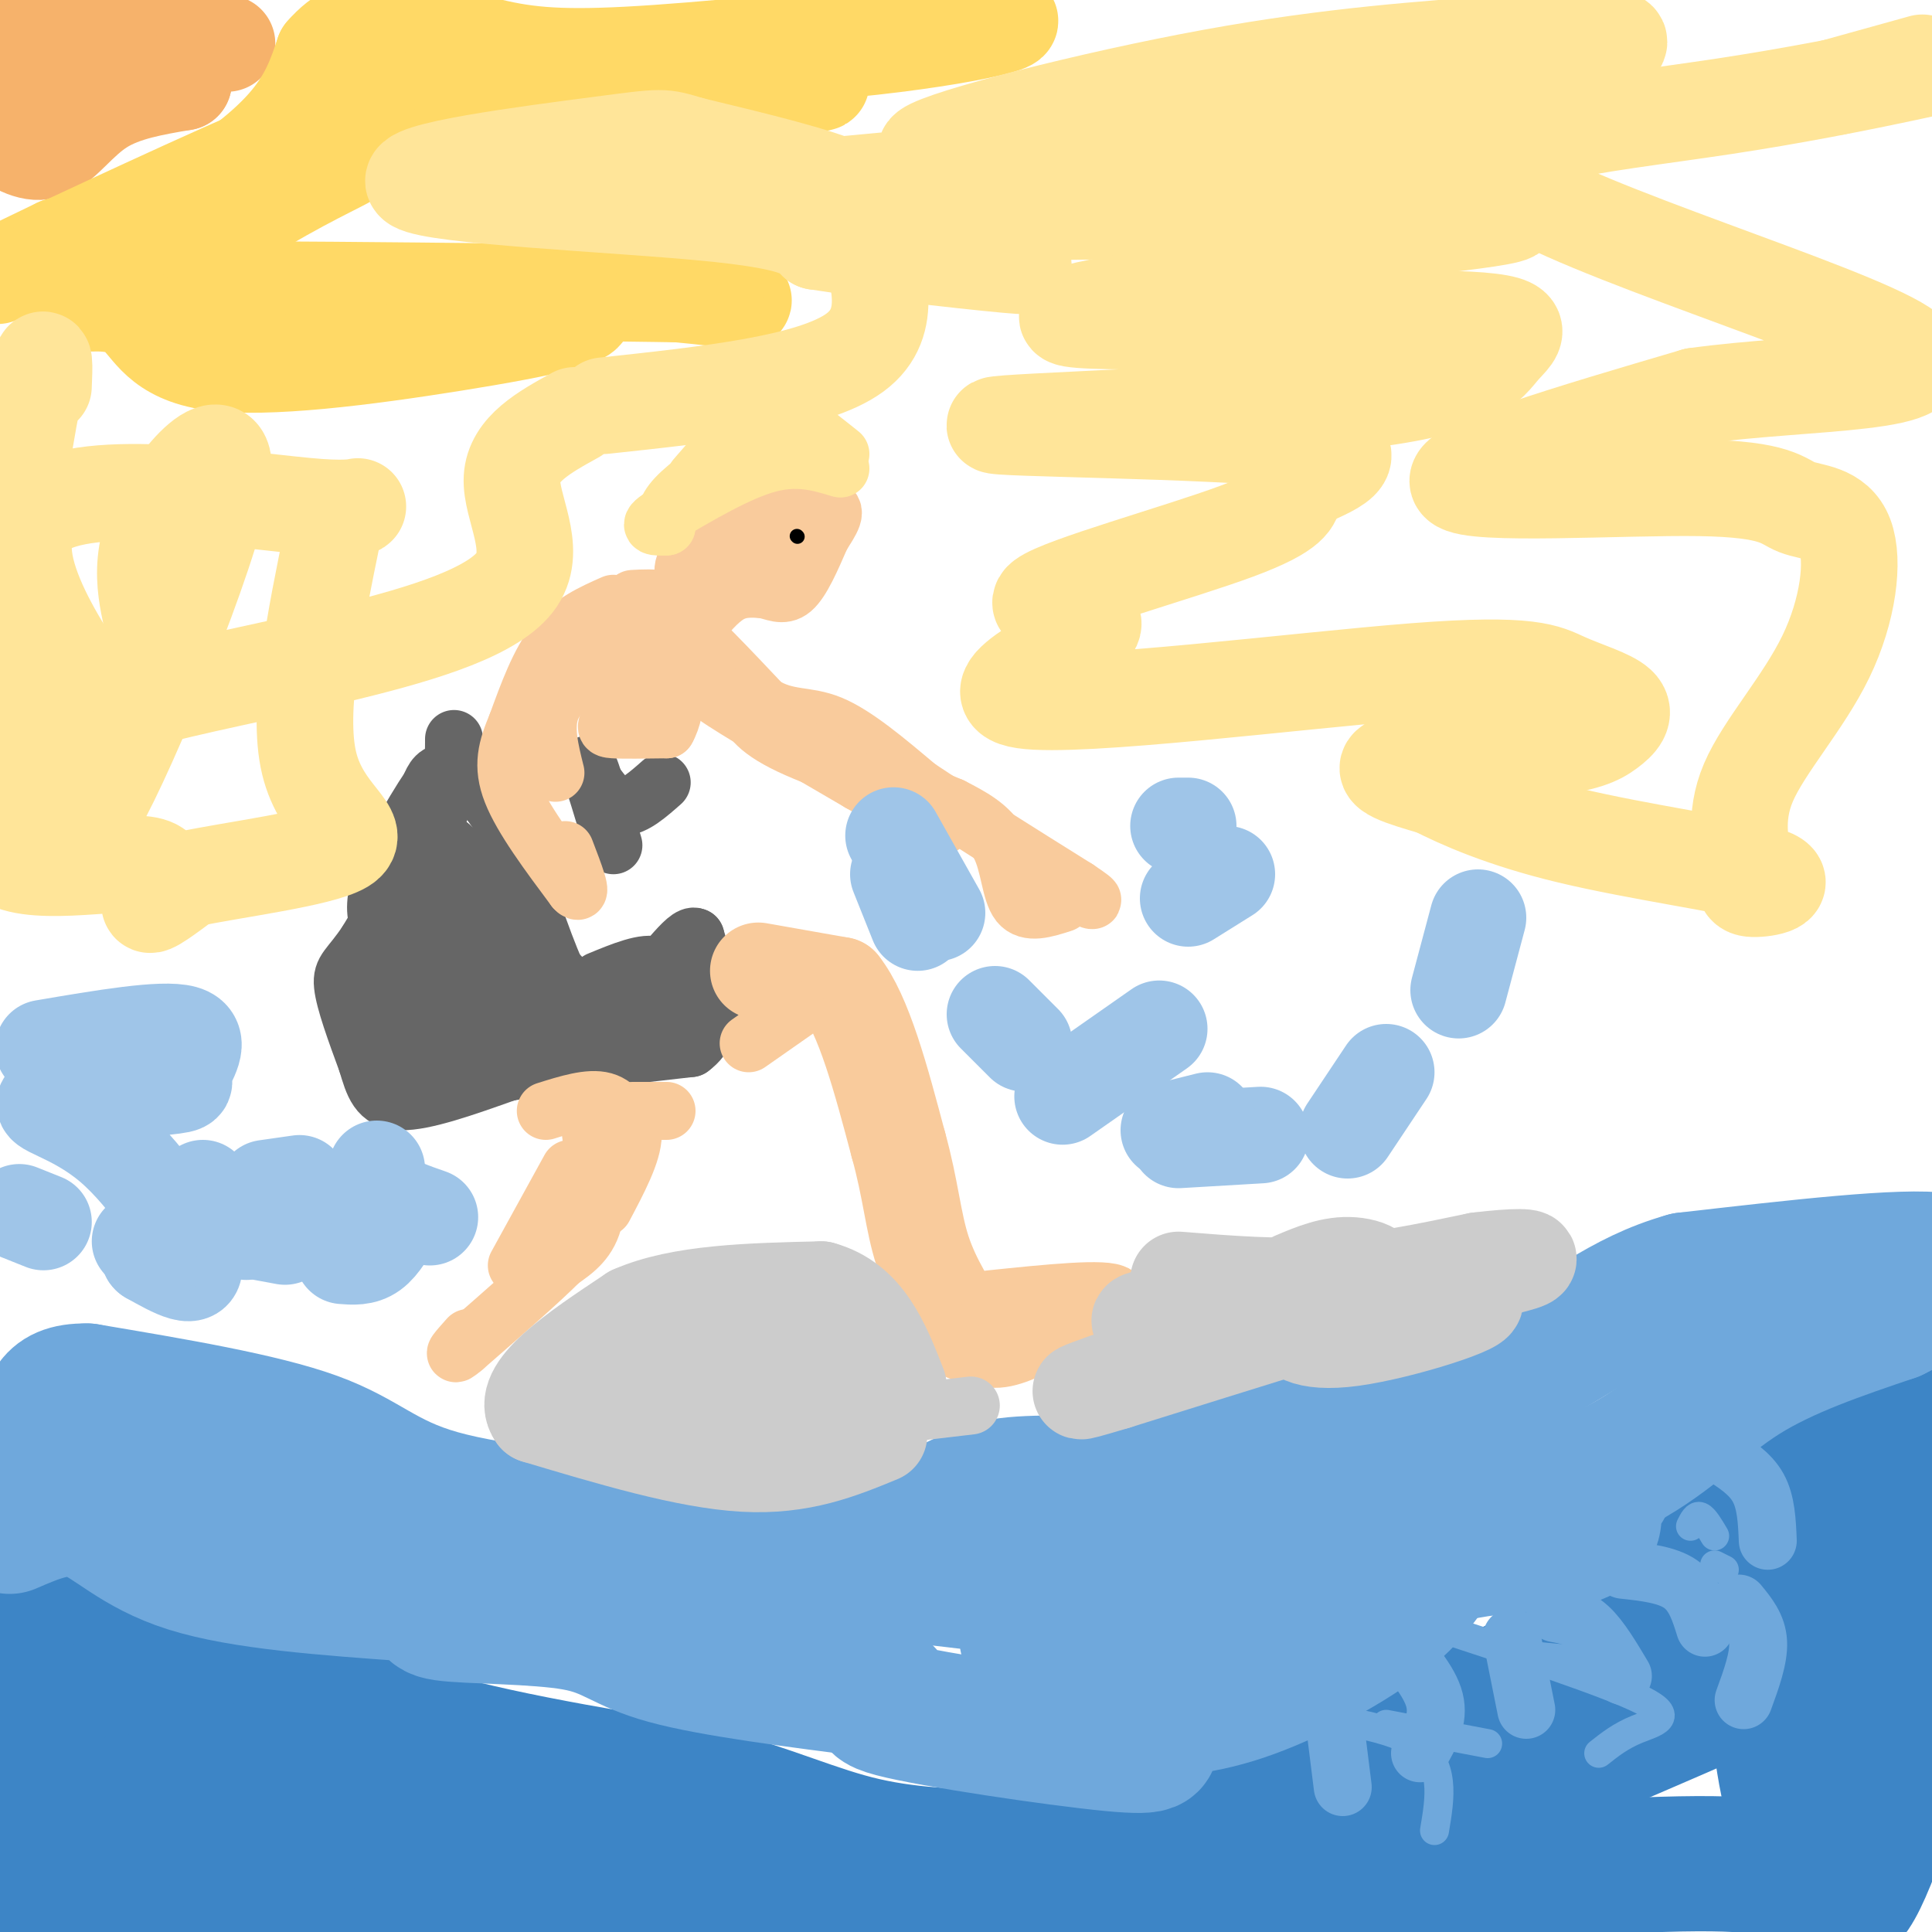 <svg viewBox='0 0 400 400' version='1.1' xmlns='http://www.w3.org/2000/svg' xmlns:xlink='http://www.w3.org/1999/xlink'><g fill='none' stroke='#3d85c6' stroke-width='28' stroke-linecap='round' stroke-linejoin='round'><path d='M5,341c3.083,-3.500 6.167,-7.000 13,-7c6.833,0.000 17.417,3.500 28,7'/><path d='M46,341c9.600,4.289 19.600,11.511 36,17c16.400,5.489 39.200,9.244 62,13'/><path d='M144,371c15.940,4.333 24.792,8.667 35,11c10.208,2.333 21.774,2.667 28,2c6.226,-0.667 7.113,-2.333 8,-4'/><path d='M215,380c2.118,-1.100 3.413,-1.852 5,-1c1.587,0.852 3.466,3.306 5,7c1.534,3.694 2.724,8.627 2,11c-0.724,2.373 -3.362,2.187 -6,2'/><path d='M221,399c-33.667,0.500 -114.833,0.750 -196,1'/><path d='M25,400c-33.065,0.129 -17.729,-0.048 -13,-1c4.729,-0.952 -1.150,-2.679 -4,-4c-2.850,-1.321 -2.671,-2.234 0,-9c2.671,-6.766 7.836,-19.383 13,-32'/><path d='M21,354c-2.456,-1.535 -15.097,10.627 -19,13c-3.903,2.373 0.933,-5.044 3,-9c2.067,-3.956 1.364,-4.450 6,-4c4.636,0.450 14.610,1.843 21,4c6.390,2.157 9.195,5.079 12,8'/><path d='M44,366c3.008,2.226 4.528,3.793 5,5c0.472,1.207 -0.104,2.056 19,5c19.104,2.944 57.887,7.984 66,9c8.113,1.016 -14.443,-1.992 -37,-5'/><path d='M97,380c-19.000,-2.600 -48.000,-6.600 -63,-7c-15.000,-0.400 -16.000,2.800 -17,6'/><path d='M243,393c39.667,-3.167 79.333,-6.333 101,-7c21.667,-0.667 25.333,1.167 29,3'/><path d='M373,389c6.333,2.956 7.667,8.844 12,0c4.333,-8.844 11.667,-32.422 19,-56'/><path d='M400,301c-3.467,5.333 -6.933,10.667 -6,8c0.933,-2.667 6.267,-13.333 4,-15c-2.267,-1.667 -12.133,5.667 -22,13'/><path d='M376,307c-13.429,10.107 -36.000,28.875 -62,42c-26.000,13.125 -55.429,20.607 -74,25c-18.571,4.393 -26.286,5.696 -34,7'/><path d='M206,381c6.857,1.369 41.000,1.292 66,-2c25.000,-3.292 40.857,-9.798 60,-18c19.143,-8.202 41.571,-18.101 64,-28'/><path d='M396,333c8.255,-3.689 -3.106,1.088 -10,13c-6.894,11.912 -9.320,30.960 -12,32c-2.680,1.040 -5.615,-15.927 -6,-26c-0.385,-10.073 1.781,-13.250 4,-16c2.219,-2.750 4.491,-5.071 10,-7c5.509,-1.929 14.254,-3.464 23,-5'/><path d='M400,346c-6.417,3.333 -12.833,6.667 -19,8c-6.167,1.333 -12.083,0.667 -18,0'/></g>
<g fill='none' stroke='#6fa8dc' stroke-width='28' stroke-linecap='round' stroke-linejoin='round'><path d='M2,316c5.444,-2.356 10.889,-4.711 16,-3c5.111,1.711 9.889,7.489 21,11c11.111,3.511 28.556,4.756 46,6'/><path d='M85,330c7.228,1.802 2.298,3.308 7,4c4.702,0.692 19.035,0.571 27,2c7.965,1.429 9.561,4.408 19,7c9.439,2.592 26.719,4.796 44,7'/><path d='M182,350c4.871,1.545 -4.952,1.909 3,4c7.952,2.091 33.679,5.909 45,7c11.321,1.091 8.234,-0.545 7,-2c-1.234,-1.455 -0.617,-2.727 0,-4'/><path d='M237,355c0.000,-0.833 0.000,-0.917 0,-1'/><path d='M235,354c6.982,-0.170 13.963,-0.340 24,-4c10.037,-3.660 23.129,-10.809 30,-17c6.871,-6.191 7.522,-11.422 15,-16c7.478,-4.578 21.782,-8.502 32,-14c10.218,-5.498 16.348,-12.571 25,-18c8.652,-5.429 19.826,-9.215 31,-13'/><path d='M392,272c9.400,-4.644 17.400,-9.756 10,-11c-7.400,-1.244 -30.200,1.378 -53,4'/><path d='M349,265c-13.622,3.822 -21.178,11.378 -33,17c-11.822,5.622 -27.911,9.311 -44,13'/><path d='M272,295c-14.214,4.509 -27.748,9.281 -39,11c-11.252,1.719 -20.222,0.386 -27,2c-6.778,1.614 -11.365,6.175 -22,8c-10.635,1.825 -27.317,0.912 -44,0'/><path d='M140,316c-16.905,-0.762 -37.167,-2.667 -49,-6c-11.833,-3.333 -15.238,-8.095 -26,-12c-10.762,-3.905 -28.881,-6.952 -47,-10'/><path d='M18,288c-8.671,-0.137 -6.850,4.520 -10,8c-3.150,3.480 -11.271,5.783 6,11c17.271,5.217 59.935,13.348 87,17c27.065,3.652 38.533,2.826 50,2'/><path d='M151,326c12.628,-0.137 19.199,-1.480 36,0c16.801,1.480 43.831,5.783 59,7c15.169,1.217 18.477,-0.652 30,-5c11.523,-4.348 31.262,-11.174 51,-18'/><path d='M327,310c8.542,-3.236 4.396,-2.325 3,-1c-1.396,1.325 -0.043,3.065 0,5c0.043,1.935 -1.226,4.065 -7,5c-5.774,0.935 -16.055,0.675 -27,4c-10.945,3.325 -22.556,10.236 -32,13c-9.444,2.764 -16.722,1.382 -24,0'/><path d='M240,336c-13.298,1.512 -34.544,5.292 -25,2c9.544,-3.292 49.877,-13.656 65,-19c15.123,-5.344 5.035,-5.670 6,-7c0.965,-1.330 12.982,-3.665 25,-6'/><path d='M311,306c3.500,-0.833 -0.250,0.083 -4,1'/></g>
<g fill='none' stroke='#6fa8dc' stroke-width='12' stroke-linecap='round' stroke-linejoin='round'><path d='M276,354c0.000,0.000 2.000,16.000 2,16'/><path d='M288,339c4.000,4.500 8.000,9.000 9,13c1.000,4.000 -1.000,7.500 -3,11'/><path d='M313,339c0.000,0.000 3.000,15.000 3,15'/><path d='M322,334c2.333,0.417 4.667,0.833 7,3c2.333,2.167 4.667,6.083 7,10'/><path d='M336,325c4.583,0.500 9.167,1.000 12,3c2.833,2.000 3.917,5.500 5,9'/><path d='M356,301c3.167,2.000 6.333,4.000 8,7c1.667,3.000 1.833,7.000 2,11'/><path d='M360,332c1.917,2.333 3.833,4.667 4,8c0.167,3.333 -1.417,7.667 -3,12'/></g>
<g fill='none' stroke='#6fa8dc' stroke-width='6' stroke-linecap='round' stroke-linejoin='round'><path d='M259,354c13.833,1.417 27.667,2.833 34,7c6.333,4.167 5.167,11.083 4,18'/><path d='M287,357c0.000,0.000 21.000,4.000 21,4'/><path d='M295,336c18.933,6.200 37.867,12.400 45,16c7.133,3.600 2.467,4.600 -1,6c-3.467,1.400 -5.733,3.200 -8,5'/><path d='M319,343c4.583,0.417 9.167,0.833 12,2c2.833,1.167 3.917,3.083 5,5'/><path d='M331,324c0.000,0.000 29.000,11.000 29,11'/><path d='M350,316c0.583,-1.167 1.167,-2.333 2,-2c0.833,0.333 1.917,2.167 3,4'/><path d='M355,324c0.000,0.000 2.000,1.000 2,1'/></g>
<g fill='none' stroke='#666666' stroke-width='12' stroke-linecap='round' stroke-linejoin='round'><path d='M137,162c-2.833,2.500 -5.667,5.000 -8,5c-2.333,0.000 -4.167,-2.500 -6,-5'/><path d='M123,162c-1.378,-2.156 -1.822,-5.044 -1,-3c0.822,2.044 2.911,9.022 5,16'/><path d='M94,153c0.000,4.000 0.000,8.000 -3,15c-3.000,7.000 -9.000,17.000 -15,27'/><path d='M76,195c-3.667,5.489 -5.333,5.711 -5,9c0.333,3.289 2.667,9.644 5,16'/><path d='M76,220c1.356,4.533 2.244,7.867 7,8c4.756,0.133 13.378,-2.933 22,-6'/><path d='M105,222c10.000,-1.833 24.000,-3.417 38,-5'/><path d='M143,217c6.500,-4.667 3.750,-13.833 1,-23'/><path d='M144,194c-1.905,-1.119 -7.167,7.583 -12,11c-4.833,3.417 -9.238,1.548 -12,0c-2.762,-1.548 -3.881,-2.774 -5,-4'/><path d='M115,201c-2.667,-5.833 -6.833,-18.417 -11,-31'/><path d='M104,170c-3.978,-7.178 -8.422,-9.622 -11,-10c-2.578,-0.378 -3.289,1.311 -4,3'/><path d='M89,163c-3.422,5.044 -9.978,16.156 -11,23c-1.022,6.844 3.489,9.422 8,12'/><path d='M124,203c4.833,-2.000 9.667,-4.000 12,-3c2.333,1.000 2.167,5.000 2,9'/><path d='M138,209c0.844,2.067 1.956,2.733 -6,4c-7.956,1.267 -24.978,3.133 -42,5'/><path d='M90,218c-7.733,1.133 -6.067,1.467 -5,-2c1.067,-3.467 1.533,-10.733 2,-18'/><path d='M87,198c1.298,-4.738 3.542,-7.583 2,-4c-1.542,3.583 -6.869,13.595 -9,17c-2.131,3.405 -1.065,0.202 0,-3'/><path d='M80,208c-0.311,-2.200 -1.089,-6.200 1,-12c2.089,-5.800 7.044,-13.400 12,-21'/><path d='M93,175c3.833,2.500 7.417,19.250 11,36'/><path d='M104,211c-1.726,5.083 -11.542,-0.208 -13,-4c-1.458,-3.792 5.440,-6.083 10,-6c4.560,0.083 6.780,2.542 9,5'/><path d='M110,206c1.333,0.500 0.167,-0.750 -1,-2'/></g>
<g fill='none' stroke='#f9cb9c' stroke-width='20' stroke-linecap='round' stroke-linejoin='round'><path d='M157,201c0.000,0.000 17.000,3.000 17,3'/><path d='M174,204c4.833,6.000 8.417,19.500 12,33'/><path d='M186,237c2.578,9.267 3.022,15.933 5,22c1.978,6.067 5.489,11.533 9,17'/></g>
<g fill='none' stroke='#f9cb9c' stroke-width='12' stroke-linecap='round' stroke-linejoin='round'><path d='M165,209c0.000,0.000 -10.000,7.000 -10,7'/><path d='M196,271c2.333,4.417 4.667,8.833 8,10c3.333,1.167 7.667,-0.917 12,-3'/><path d='M216,278c4.500,-2.167 9.750,-6.083 15,-10'/><path d='M231,268c-1.833,-1.500 -13.917,-0.250 -26,1'/><path d='M113,230c4.500,-1.417 9.000,-2.833 12,-2c3.000,0.833 4.500,3.917 6,7'/><path d='M131,235c0.000,3.667 -3.000,9.333 -6,15'/><path d='M122,232c1.000,7.583 2.000,15.167 1,20c-1.000,4.833 -4.000,6.917 -7,9'/><path d='M116,261c-4.500,4.500 -12.250,11.250 -20,18'/><path d='M96,279c-3.167,2.667 -1.083,0.333 1,-2'/><path d='M107,262c0.000,0.000 11.000,-20.000 11,-20'/><path d='M131,230c0.000,0.000 7.000,0.000 7,0'/><path d='M127,125c-4.333,1.917 -8.667,3.833 -12,8c-3.333,4.167 -5.667,10.583 -8,17'/><path d='M107,150c-2.044,4.867 -3.156,8.533 -1,14c2.156,5.467 7.578,12.733 13,20'/><path d='M119,184c1.833,2.000 -0.083,-3.000 -2,-8'/><path d='M115,160c-1.167,-4.667 -2.333,-9.333 -1,-13c1.333,-3.667 5.167,-6.333 9,-9'/><path d='M123,138c3.512,-3.131 7.792,-6.458 10,-7c2.208,-0.542 2.345,1.702 1,5c-1.345,3.298 -4.173,7.649 -7,12'/><path d='M127,148c-1.578,2.533 -2.022,2.867 0,3c2.022,0.133 6.511,0.067 11,0'/><path d='M138,151c2.333,-3.833 2.667,-13.417 3,-23'/><path d='M141,128c-1.167,-4.500 -5.583,-4.250 -10,-4'/><path d='M134,127c1.000,-1.083 2.000,-2.167 6,1c4.000,3.167 11.000,10.583 18,18'/><path d='M158,146c5.111,3.111 8.889,1.889 14,4c5.111,2.111 11.556,7.556 18,13'/><path d='M190,163c8.500,5.667 20.750,13.333 33,21'/><path d='M223,184c5.500,3.667 2.750,2.333 0,1'/><path d='M220,187c-3.578,1.156 -7.156,2.311 -9,0c-1.844,-2.311 -1.956,-8.089 -4,-12c-2.044,-3.911 -6.022,-5.956 -10,-8'/><path d='M197,167c-8.178,-3.511 -23.622,-8.289 -32,-12c-8.378,-3.711 -9.689,-6.356 -11,-9'/><path d='M154,146c-4.378,-2.644 -9.822,-4.756 -6,-2c3.822,2.756 16.911,10.378 30,18'/><path d='M178,162c7.833,4.500 12.417,6.750 17,9'/><path d='M144,130c2.333,-2.833 4.667,-5.667 7,-7c2.333,-1.333 4.667,-1.167 7,-1'/><path d='M158,122c2.156,0.333 4.044,1.667 6,0c1.956,-1.667 3.978,-6.333 6,-11'/><path d='M170,111c1.956,-3.178 3.844,-5.622 1,-6c-2.844,-0.378 -10.422,1.311 -18,3'/><path d='M153,108c-4.262,0.917 -5.917,1.708 -8,4c-2.083,2.292 -4.595,6.083 -3,7c1.595,0.917 7.298,-1.042 13,-3'/><path d='M155,116c3.167,-1.500 4.583,-3.750 6,-6'/></g>
<g fill='none' stroke='#ffe599' stroke-width='12' stroke-linecap='round' stroke-linejoin='round'><path d='M174,97c-4.417,-1.333 -8.833,-2.667 -15,-1c-6.167,1.667 -14.083,6.333 -22,11'/><path d='M137,107c-3.500,2.167 -1.250,2.083 1,2'/><path d='M174,94c-5.750,-4.583 -11.500,-9.167 -15,-10c-3.500,-0.833 -4.750,2.083 -6,5'/><path d='M153,89c-2.500,2.500 -5.750,6.250 -9,10'/><path d='M153,93c-5.250,3.667 -10.500,7.333 -13,10c-2.500,2.667 -2.250,4.333 -2,6'/></g>
<g fill='none' stroke='#000000' stroke-width='3' stroke-linecap='round' stroke-linejoin='round'><path d='M165,111c0.000,0.000 0.100,0.100 0.1,0.1'/></g>
<g fill='none' stroke='#f6b26b' stroke-width='20' stroke-linecap='round' stroke-linejoin='round'><path d='M47,9c-12.417,-1.750 -24.833,-3.500 -33,-3c-8.167,0.500 -12.083,3.250 -16,6'/><path d='M0,28c3.378,2.156 6.756,4.311 10,3c3.244,-1.311 6.356,-6.089 11,-9c4.644,-2.911 10.822,-3.956 17,-5'/><path d='M38,17c-3.333,0.000 -20.167,2.500 -37,5'/></g>
<g fill='none' stroke='#ffd966' stroke-width='20' stroke-linecap='round' stroke-linejoin='round'><path d='M68,30c2.489,-2.867 4.978,-5.733 -9,0c-13.978,5.733 -44.422,20.067 -55,25c-10.578,4.933 -1.289,0.467 8,-4'/><path d='M12,51c5.679,-1.881 15.875,-4.583 25,-9c9.125,-4.417 17.179,-10.548 22,-16c4.821,-5.452 6.411,-10.226 8,-15'/><path d='M67,11c3.372,-3.944 7.801,-6.305 14,-6c6.199,0.305 14.169,3.274 22,5c7.831,1.726 15.523,2.207 33,1c17.477,-1.207 44.738,-4.104 72,-7'/><path d='M208,4c6.198,0.442 -14.308,5.046 -42,7c-27.692,1.954 -62.571,1.257 -55,2c7.571,0.743 57.592,2.927 59,4c1.408,1.073 -45.796,1.037 -93,1'/><path d='M77,18c-16.336,-0.550 -10.676,-2.424 -8,0c2.676,2.424 2.367,9.144 3,12c0.633,2.856 2.209,1.846 -4,5c-6.209,3.154 -20.203,10.473 -25,16c-4.797,5.527 -0.399,9.264 4,13'/><path d='M47,64c5.483,2.863 17.191,3.520 29,2c11.809,-1.520 23.718,-5.217 38,-6c14.282,-0.783 30.938,1.348 37,2c6.062,0.652 1.531,-0.174 -3,-1'/><path d='M148,61c-29.000,-0.511 -100.000,-1.289 -112,-1c-12.000,0.289 35.000,1.644 82,3'/><path d='M118,63c10.067,1.880 -5.766,5.081 -24,8c-18.234,2.919 -38.871,5.555 -50,4c-11.129,-1.555 -12.751,-7.301 -16,-10c-3.249,-2.699 -8.124,-2.349 -13,-2'/><path d='M15,63c-2.167,-0.333 -1.083,-0.167 0,0'/></g>
<g fill='none' stroke='#ffe599' stroke-width='20' stroke-linecap='round' stroke-linejoin='round'><path d='M9,80c0.178,-4.156 0.356,-8.311 -1,-3c-1.356,5.311 -4.244,20.089 -5,33c-0.756,12.911 0.622,23.956 2,35'/><path d='M5,145c-2.651,12.684 -10.278,26.895 -5,32c5.278,5.105 23.459,1.105 30,2c6.541,0.895 1.440,6.684 1,8c-0.440,1.316 3.780,-1.842 8,-5'/><path d='M39,182c8.952,-1.917 27.333,-4.208 32,-7c4.667,-2.792 -4.381,-6.083 -7,-17c-2.619,-10.917 1.190,-29.458 5,-48'/><path d='M69,110c3.794,-8.003 10.779,-4.012 -3,-5c-13.779,-0.988 -48.322,-6.956 -58,1c-9.678,7.956 5.510,29.834 12,39c6.490,9.166 4.283,5.619 4,3c-0.283,-2.619 1.359,-4.309 3,-6'/><path d='M27,142c1.935,-2.251 5.274,-4.878 5,-10c-0.274,-5.122 -4.159,-12.740 0,-23c4.159,-10.260 16.362,-23.162 14,-9c-2.362,14.162 -19.290,55.390 -26,67c-6.710,11.610 -3.203,-6.397 0,-15c3.203,-8.603 6.101,-7.801 9,-7'/><path d='M29,145c8.952,-2.732 26.833,-6.062 43,-10c16.167,-3.938 30.622,-8.483 35,-15c4.378,-6.517 -1.321,-15.005 -1,-21c0.321,-5.995 6.660,-9.498 13,-13'/><path d='M125,84c21.679,-2.321 43.357,-4.643 52,-11c8.643,-6.357 4.250,-16.750 3,-23c-1.250,-6.250 0.643,-8.357 -5,-11c-5.643,-2.643 -18.821,-5.821 -32,-9'/><path d='M143,30c-6.067,-1.801 -5.234,-1.802 -19,0c-13.766,1.802 -42.129,5.408 -38,8c4.129,2.592 40.751,4.169 60,6c19.249,1.831 21.124,3.915 23,6'/><path d='M169,50c13.984,2.203 37.443,4.712 42,5c4.557,0.288 -9.789,-1.644 -21,-3c-11.211,-1.356 -19.288,-2.134 -10,-6c9.288,-3.866 35.939,-10.819 46,-14c10.061,-3.181 3.530,-2.591 -3,-2'/><path d='M223,30c-10.233,0.727 -34.316,3.543 -31,1c3.316,-2.543 34.030,-10.447 59,-15c24.970,-4.553 44.194,-5.755 60,-7c15.806,-1.245 28.192,-2.534 23,1c-5.192,3.534 -27.963,11.892 -28,15c-0.037,3.108 22.660,0.967 -19,4c-41.660,3.033 -147.678,11.240 -147,14c0.678,2.760 108.051,0.074 150,0c41.949,-0.074 18.475,2.463 -5,5'/><path d='M285,48c-1.829,2.251 -3.901,5.378 -21,9c-17.099,3.622 -49.226,7.737 -42,9c7.226,1.263 53.803,-0.327 75,0c21.197,0.327 17.013,2.570 14,6c-3.013,3.430 -4.854,8.046 -30,11c-25.146,2.954 -73.596,4.245 -75,5c-1.404,0.755 44.237,0.972 62,3c17.763,2.028 7.646,5.865 3,8c-4.646,2.135 -3.823,2.567 -3,3'/><path d='M268,102c-0.445,1.451 -0.058,3.580 -12,8c-11.942,4.420 -36.214,11.133 -40,14c-3.786,2.867 12.915,1.890 10,6c-2.915,4.110 -25.446,13.309 -14,15c11.446,1.691 56.867,-4.126 81,-6c24.133,-1.874 26.977,0.195 31,2c4.023,1.805 9.224,3.346 11,5c1.776,1.654 0.125,3.423 -2,5c-2.125,1.577 -4.726,2.963 -14,4c-9.274,1.037 -25.221,1.725 -30,3c-4.779,1.275 1.611,3.138 8,5'/><path d='M297,163c5.125,2.610 13.937,6.634 28,10c14.063,3.366 33.377,6.072 40,8c6.623,1.928 0.554,3.077 -2,3c-2.554,-0.077 -1.593,-1.379 -2,-5c-0.407,-3.621 -2.180,-9.562 1,-17c3.180,-7.438 11.315,-16.372 16,-26c4.685,-9.628 5.921,-19.950 4,-25c-1.921,-5.050 -6.999,-4.828 -10,-6c-3.001,-1.172 -3.923,-3.739 -20,-4c-16.077,-0.261 -47.308,1.782 -50,-1c-2.692,-2.782 23.154,-10.391 49,-18'/><path d='M351,82c22.684,-3.193 54.895,-2.175 43,-10c-11.895,-7.825 -67.895,-24.491 -81,-34c-13.105,-9.509 16.684,-11.860 44,-16c27.316,-4.140 52.158,-10.070 77,-16'/><path d='M398,13c0.000,0.000 -18.000,5.000 -18,5'/></g>
<g fill='none' stroke='#9fc5e8' stroke-width='20' stroke-linecap='round' stroke-linejoin='round'><path d='M9,217c12.348,-2.102 24.696,-4.203 29,-3c4.304,1.203 0.563,5.711 0,8c-0.563,2.289 2.051,2.359 -4,3c-6.051,0.641 -20.766,1.852 -24,3c-3.234,1.148 5.014,2.232 13,9c7.986,6.768 15.710,19.219 17,24c1.290,4.781 -3.855,1.890 -9,-1'/><path d='M31,260c-0.833,-0.500 1.583,-1.250 4,-2'/><path d='M46,254c0.000,0.000 5.000,1.000 5,1'/><path d='M55,246c0.000,0.000 7.000,-1.000 7,-1'/><path d='M82,252c-1.583,2.833 -3.167,5.667 -5,7c-1.833,1.333 -3.917,1.167 -6,1'/><path d='M59,256c0.000,0.000 -27.000,-5.000 -27,-5'/><path d='M4,251c0.000,0.000 5.000,2.000 5,2'/><path d='M29,257c0.000,0.000 13.000,-11.000 13,-11'/><path d='M78,242c0.000,0.000 0.000,1.000 0,1'/><path d='M78,243c0.083,1.750 0.167,3.500 2,5c1.833,1.500 5.417,2.750 9,4'/><path d='M240,213c0.000,0.000 -20.000,14.000 -20,14'/><path d='M212,216c0.000,0.000 -6.000,-6.000 -6,-6'/><path d='M190,191c0.000,0.000 -4.000,-10.000 -4,-10'/><path d='M185,173c0.000,0.000 9.000,16.000 9,16'/><path d='M246,186c0.000,0.000 8.000,-5.000 8,-5'/><path d='M244,171c0.000,0.000 2.000,0.000 2,0'/><path d='M306,190c0.000,0.000 -4.000,15.000 -4,15'/><path d='M287,222c0.000,0.000 -8.000,12.000 -8,12'/><path d='M261,235c0.000,0.000 -17.000,1.000 -17,1'/><path d='M250,232c0.000,0.000 -8.000,2.000 -8,2'/></g>
<g fill='none' stroke='#cccccc' stroke-width='20' stroke-linecap='round' stroke-linejoin='round'><path d='M153,279c10.676,2.767 21.352,5.534 12,7c-9.352,1.466 -38.734,1.630 -47,0c-8.266,-1.630 4.582,-5.054 15,-6c10.418,-0.946 18.405,0.587 22,2c3.595,1.413 2.797,2.707 2,4'/><path d='M157,286c2.844,-0.444 8.956,-3.556 11,-4c2.044,-0.444 0.022,1.778 -2,4'/><path d='M268,265c3.929,-1.661 7.857,-3.321 12,-3c4.143,0.321 8.500,2.625 -2,5c-10.500,2.375 -35.857,4.821 -41,6c-5.143,1.179 9.929,1.089 25,1'/><path d='M262,274c14.904,-1.507 39.665,-5.775 43,-5c3.335,0.775 -14.756,6.593 -25,8c-10.244,1.407 -12.641,-1.598 -12,-3c0.641,-1.402 4.321,-1.201 8,-1'/><path d='M244,265c10.333,0.833 20.667,1.667 31,1c10.333,-0.667 20.667,-2.833 31,-5'/><path d='M306,261c7.800,-0.956 11.800,-0.844 10,0c-1.800,0.844 -9.400,2.422 -17,4'/><path d='M299,265c-14.167,4.167 -41.083,12.583 -68,21'/><path d='M231,286c-11.667,3.500 -6.833,1.750 -2,0'/><path d='M182,297c-8.083,3.333 -16.167,6.667 -28,6c-11.833,-0.667 -27.417,-5.333 -43,-10'/><path d='M111,293c-3.833,-5.167 8.083,-13.083 20,-21'/><path d='M131,272c9.833,-4.333 24.417,-4.667 39,-5'/><path d='M170,267c9.167,2.500 12.583,11.250 16,20'/></g>
<g fill='none' stroke='#cccccc' stroke-width='12' stroke-linecap='round' stroke-linejoin='round'><path d='M184,293c0.000,0.000 17.000,-2.000 17,-2'/></g>
</svg>